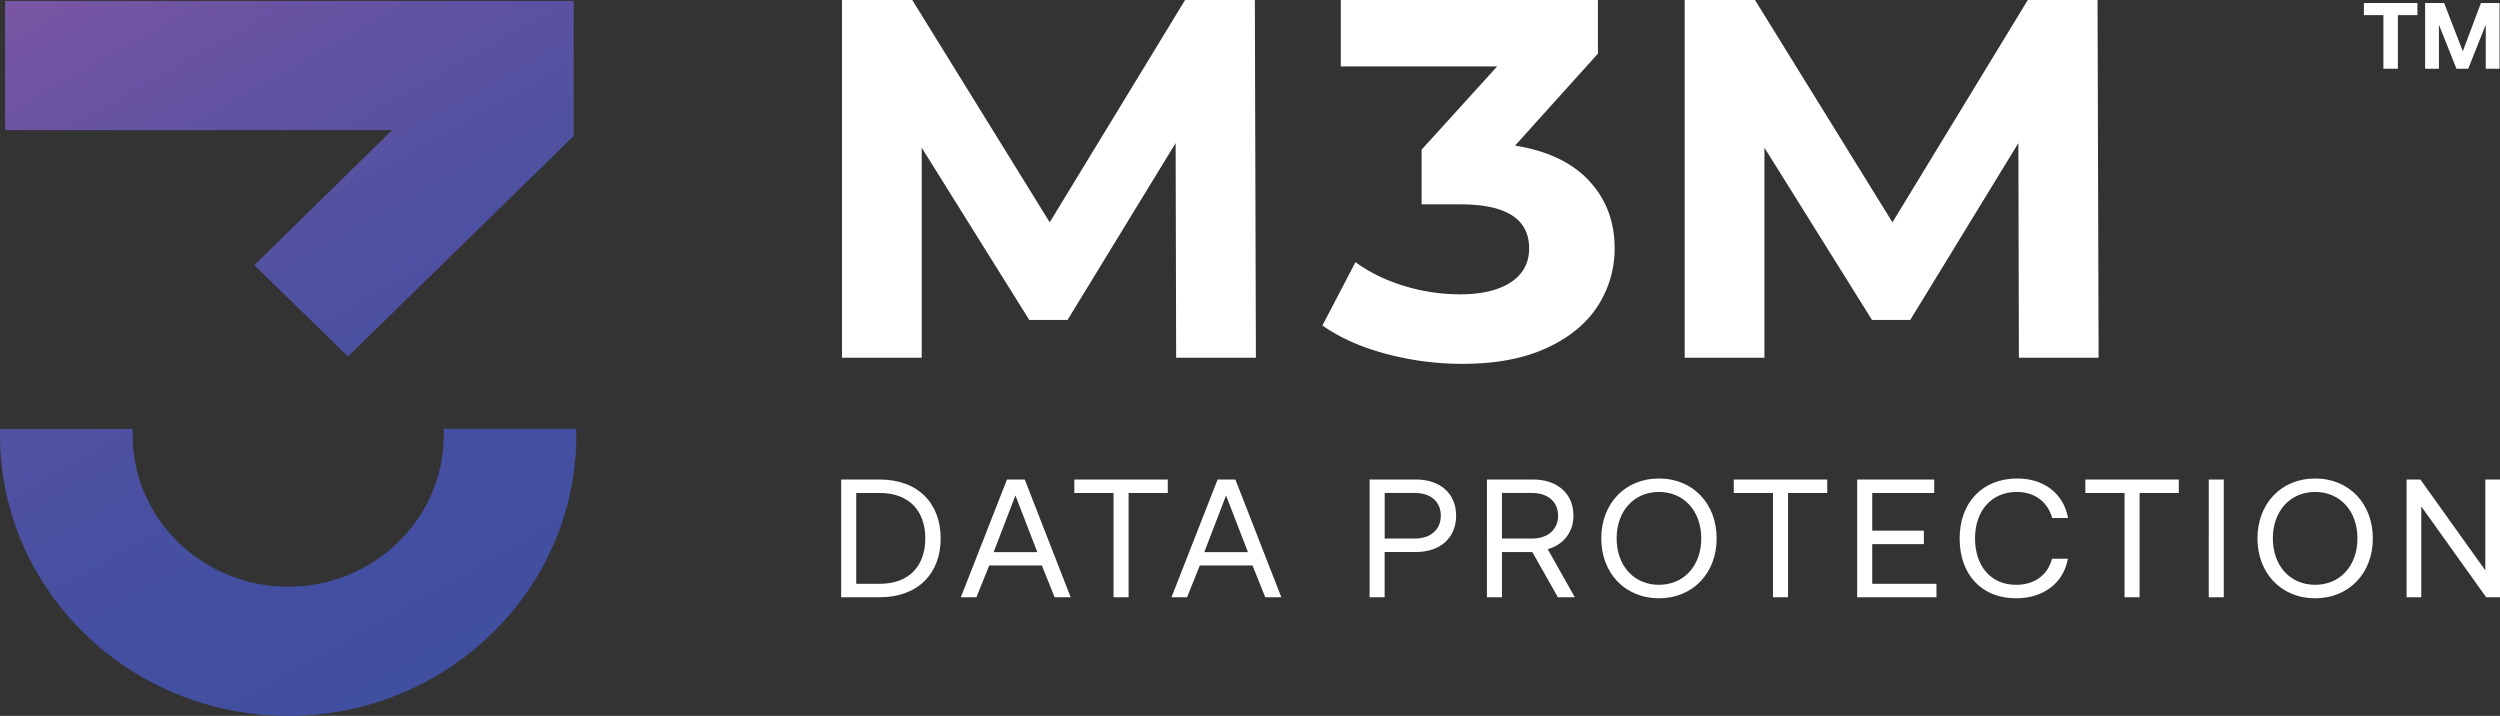 <svg width="227" height="65" fill="none" xmlns="http://www.w3.org/2000/svg"><rect width="100%" height="100%" fill="#333333" stroke="none"/><g clip-path="url(#clip0_718_1369)"><path d="M76.38 54.23V43.541h3.513c3.435 0 5.52 2.137 5.52 5.345 0 3.208-2.085 5.344-5.52 5.344h-3.514zm1.365-1.221h2.148c2.666 0 4.124-1.635 4.124-4.123 0-2.489-1.457-4.123-4.124-4.123h-2.148v8.249-.003zm9.501 1.221l4.187-10.689h1.615l4.17 10.69h-1.457l-1.16-2.886h-4.78l-1.16 2.885h-1.415zm2.978-4.094h3.967l-1.99-5.146-1.977 5.146zm7.33-6.595h8.482v1.222h-3.56v9.467h-1.366v-9.467h-3.56V43.54h.004zm8.817 10.689l4.187-10.689h1.615l4.171 10.69h-1.458l-1.159-2.886h-4.782l-1.159 2.885h-1.415zm2.978-4.094h3.967l-1.99-5.146-1.977 5.146zm15.014-6.595h4.216c2.197 0 3.639 1.283 3.639 3.285 0 2.002-1.442 3.297-3.639 3.297h-2.853v4.107h-1.366V43.541h.003zm1.366 1.222v4.139h2.729c1.442 0 2.368-.81 2.368-2.08s-.91-2.06-2.352-2.06h-2.745zm9.284-1.222h4.203c2.197 0 3.655 1.283 3.655 3.285 0 1.497-.926 2.658-2.338 3.038l2.463 4.37h-1.537l-2.322-4.107h-2.758v4.107h-1.366V43.54zm1.366 1.222v4.139h2.729c1.441 0 2.367-.825 2.367-2.08 0-1.253-.926-2.06-2.351-2.06h-2.745zm14.255 9.56c-3.09 0-5.238-2.29-5.238-5.437 0-3.148 2.148-5.438 5.238-5.438 3.09 0 5.238 2.29 5.238 5.438 0 3.147-2.148 5.437-5.238 5.437zm0-1.222c2.289 0 3.842-1.756 3.842-4.215 0-2.46-1.553-4.216-3.842-4.216s-3.842 1.756-3.842 4.216 1.553 4.215 3.842 4.215zm6.798-9.56h8.482v1.222h-3.56v9.467h-1.366v-9.467h-3.56V43.54h.004zm11.201 0h6.994v1.222h-5.628v3.422h4.689v1.222h-4.689v3.605h5.832v1.222h-7.198V43.54zm9.303 5.345c0-3.237 2.052-5.438 5.238-5.438 2.43 0 4.203 1.376 4.61 3.589h-1.441c-.424-1.48-1.583-2.367-3.232-2.367-2.305 0-3.779 1.74-3.779 4.216 0 2.475 1.412 4.215 3.717 4.215 1.694 0 2.87-.87 3.277-2.367h1.442c-.407 2.214-2.227 3.59-4.706 3.59-3.152 0-5.126-2.17-5.126-5.438zm11.418-5.345h8.482v1.222h-3.56v9.467h-1.366v-9.467h-3.559V43.54h.003zm11.201 0h1.366v10.69h-1.366V43.54zm9.661 10.782c-3.09 0-5.238-2.29-5.238-5.437 0-3.148 2.148-5.438 5.238-5.438 3.09 0 5.238 2.29 5.238 5.438 0 3.147-2.148 5.437-5.238 5.437zm0-1.222c2.289 0 3.842-1.756 3.842-4.215 0-2.46-1.553-4.216-3.842-4.216s-3.842 1.756-3.842 4.216 1.553 4.215 3.842 4.215zm8.302 1.129V43.541h1.254l5.895 8.249v-8.249H227v10.69h-1.254l-5.895-8.25v8.25h-1.333z" fill="#fff"/><path d="M52.332 39.511c0 14.054-11.734 25.49-26.163 25.49C11.74 65 0 53.564 0 39.51c0-.185.007-.377.007-.566h12.045c-.007.186-.01.377-.01.566 0 7.59 6.338 13.76 14.127 13.76 7.79 0 14.124-6.173 14.124-13.76 0-.192-.007-.38-.01-.566h12.045c.007.192.007.38.007.566h-.003zM.463.086v11.73H35.6l-1.7 1.666-10.811 10.593 8.508 8.294 20.495-20.02V.086H.463z" fill="url(#paint0_linear_718_1369)"/><path d="M214.643.272h4.86v1.1h-1.777V6.24h-1.313V1.372h-1.77v-1.1zm5.559 0h1.724l1.698 4.382 1.645-4.382h1.688V6.24h-1.251V2.242l-1.593 3.998h-1.067l-1.592-3.998V6.24h-1.252V.272zM106.794 32.48l-.046-19.488-9.815 16.057h-3.478L83.69 13.41v19.073h-7.24V0h6.383l12.482 20.186L107.605 0h6.335l.095 32.48h-7.241zm37.479-16.078c1.557 1.657 2.335 3.704 2.335 6.147a9.525 9.525 0 01-1.524 5.22c-1.018 1.593-2.565 2.87-4.643 3.829-2.082.96-4.631 1.44-7.645 1.44-2.351 0-4.663-.301-6.932-.906-2.269-.604-4.2-1.461-5.79-2.575l3.002-5.754c1.271.928 2.738 1.648 4.407 2.156 1.668.512 3.372.765 5.119.765 1.938 0 3.461-.365 4.575-1.091 1.11-.726 1.668-1.756 1.668-3.087 0-2.66-2.082-3.991-6.24-3.991h-3.523V13.59l6.86-7.56h-14.196V0h23.345v4.871l-7.527 8.352c2.923.463 5.159 1.522 6.716 3.179h-.007zm39.042 16.078l-.046-19.488-9.816 16.057h-3.477L160.21 13.41v19.073h-7.241V0h6.384l12.482 20.186L184.123 0h6.334l.096 32.48h-7.241.003z" fill="#fff"/></g><defs><linearGradient id="paint0_linear_718_1369" x1="9.369" y1="-4.922" x2="44.961" y2="58.369" gradientUnits="userSpaceOnUse"><stop stop-color="#7A56A3"/><stop offset=".2" stop-color="#6653A2"/><stop offset=".47" stop-color="#5151A1"/><stop offset=".74" stop-color="#454FA1"/><stop offset="1" stop-color="#414FA1"/></linearGradient><clipPath id="clip0_718_1369"><path fill="#fff" d="M0 0h227v65H0z"/></clipPath></defs></svg>